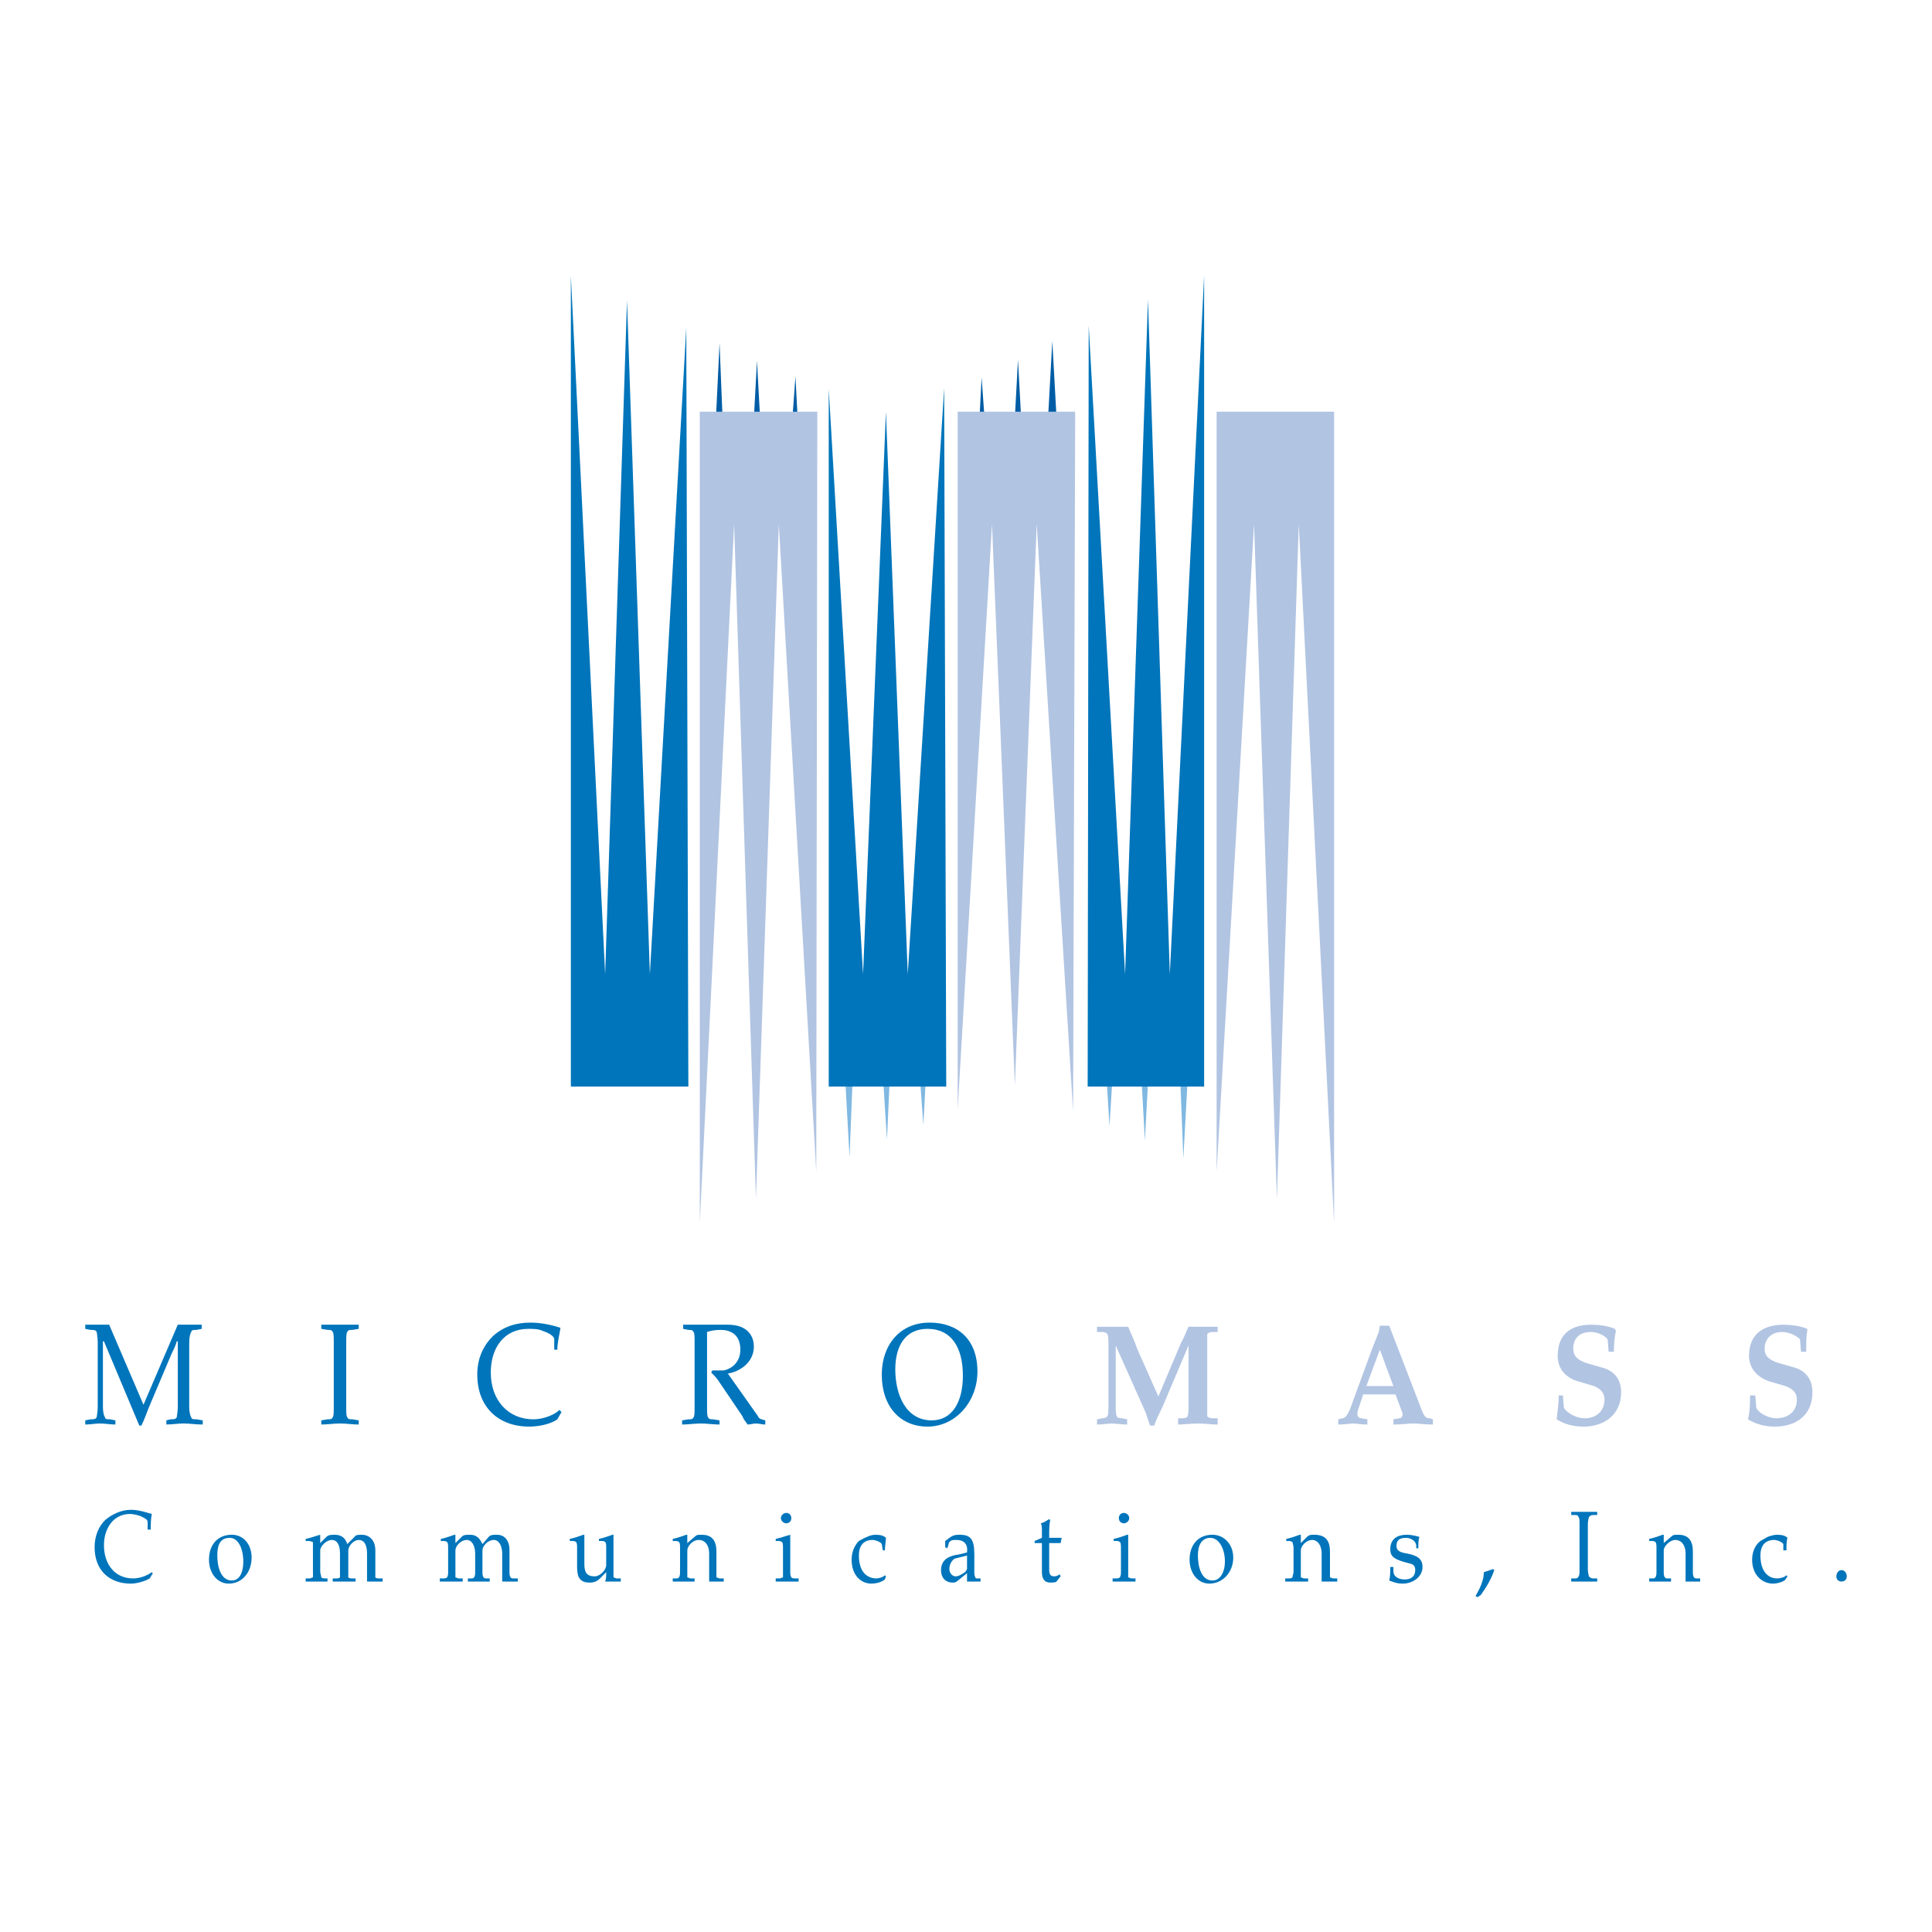 <?xml version="1.0" encoding="utf-8"?>
<!-- Generator: Adobe Illustrator 13.0.0, SVG Export Plug-In . SVG Version: 6.00 Build 14948)  -->
<!DOCTYPE svg PUBLIC "-//W3C//DTD SVG 1.0//EN" "http://www.w3.org/TR/2001/REC-SVG-20010904/DTD/svg10.dtd">
<svg version="1.0" id="Layer_1" xmlns="http://www.w3.org/2000/svg" xmlns:xlink="http://www.w3.org/1999/xlink" x="0px" y="0px"
	 width="192.756px" height="192.756px" viewBox="0 0 192.756 192.756" enable-background="new 0 0 192.756 192.756"
	 xml:space="preserve">
<g>
	<polygon fill-rule="evenodd" clip-rule="evenodd" fill="#FFFFFF" points="0,0 192.756,0 192.756,192.756 0,192.756 0,0 	"/>
	<path fill-rule="evenodd" clip-rule="evenodd" fill="#0075BB" d="M15.248,156.961l-0.104-0.104
		c-0.415,0.312-1.141,0.623-1.867,0.623c-1.764,0-2.905-1.349-2.905-3.32c0-1.66,0.934-3.112,2.593-3.112
		c0.312,0,0.727,0.104,1.038,0.207c0.415,0.208,0.727,0.312,0.727,0.623v0.727h0.311c0-0.52,0-1.038,0.104-1.557
		c-0.415-0.104-1.245-0.415-2.075-0.415c-0.934,0-1.868,0.415-2.594,1.037c-0.623,0.623-1.038,1.557-1.038,2.698
		c0,2.282,1.453,3.631,3.631,3.631c0.519,0,1.349-0.208,1.868-0.519L15.248,156.961L15.248,156.961z"/>
	<path fill-rule="evenodd" clip-rule="evenodd" fill="#0075BB" d="M22.821,157.998c1.349,0,2.282-1.142,2.282-2.594
		c0-1.349-0.83-2.282-1.971-2.282c-1.453,0-2.282,1.037-2.282,2.489C20.85,156.961,21.68,157.998,22.821,157.998L22.821,157.998z
		 M22.925,153.433c0.83,0,1.349,1.038,1.349,2.387c0,0.934-0.311,1.867-1.141,1.867c-1.141,0-1.453-1.452-1.453-2.489
		C21.68,154.263,21.887,153.433,22.925,153.433L22.925,153.433z"/>
	<path fill-rule="evenodd" clip-rule="evenodd" fill="#0075BB" d="M31.225,156.753c0,0.312,0,0.415,0,0.622
		c-0.104,0-0.208,0.104-0.312,0.104h-0.415v0.311c0.311,0,0.726,0,1.141,0s0.83,0,1.037,0v-0.311h-0.311
		c-0.208,0-0.311-0.104-0.311-0.104c0-0.207-0.104-0.311-0.104-0.622v-2.075c0-0.415,0.623-1.037,1.141-1.037
		c0.623,0,0.83,0.622,0.83,1.349v1.764c0,0.312,0,0.415,0,0.622c0,0-0.104,0.104-0.311,0.104h-0.415v0.311c0.311,0,0.726,0,1.141,0
		s0.83,0,1.141,0v-0.311h-0.415c-0.208,0-0.311-0.104-0.311-0.104c0-0.207,0-0.311,0-0.622v-2.075c0-0.415,0.519-1.037,1.038-1.037
		c0.622,0,0.83,0.622,0.83,1.349v2.801c0.208,0,0.519,0,0.727,0c0.311,0,0.519,0,0.83,0v-0.311h-0.415
		c-0.208,0-0.312-0.104-0.312-0.104c0-0.207,0-0.311,0-0.622v-2.075c0-1.037-0.623-1.556-1.349-1.556c-0.311,0-0.623,0-0.726,0.207
		l-0.727,0.727c-0.208-0.727-0.726-0.934-1.245-0.934c-0.312,0-0.623,0-0.83,0.207l-0.623,0.623v-0.83l0,0
		c-0.415,0.104-0.934,0.311-1.452,0.415v0.207h0.311c0.208,0,0.311,0.104,0.415,0.104c0,0.104,0,0.312,0,0.623V156.753
		L31.225,156.753z"/>
	<path fill-rule="evenodd" clip-rule="evenodd" fill="#0075BB" d="M44.712,156.753c0,0.312,0,0.415-0.104,0.622
		c0,0-0.104,0.104-0.311,0.104h-0.415v0.311c0.415,0,0.726,0,1.141,0c0.519,0,0.83,0,1.141,0v-0.311h-0.415
		c-0.104,0-0.208-0.104-0.311-0.104c0-0.207,0-0.311,0-0.622v-2.075c0-0.415,0.519-1.037,1.141-1.037c0.519,0,0.83,0.622,0.83,1.349
		v1.764c0,0.312,0,0.415-0.104,0.622c0,0-0.104,0.104-0.208,0.104h-0.415v0.311c0.311,0,0.623,0,1.037,0c0.519,0,0.83,0,1.142,0
		v-0.311h-0.415c-0.104,0-0.208-0.104-0.208-0.104c-0.104-0.207-0.104-0.311-0.104-0.622v-2.075c0-0.415,0.519-1.037,1.142-1.037
		c0.519,0,0.83,0.622,0.83,1.349v2.801c0.208,0,0.415,0,0.727,0c0.208,0,0.519,0,0.83,0v-0.311h-0.519
		c-0.104,0-0.208-0.104-0.208-0.104c-0.104-0.207-0.104-0.311-0.104-0.622v-2.075c0-1.037-0.519-1.556-1.245-1.556
		c-0.415,0-0.623,0-0.83,0.207l-0.623,0.727c-0.311-0.727-0.726-0.934-1.245-0.934c-0.415,0-0.623,0-0.83,0.207l-0.623,0.623v-0.83
		h-0.104c-0.311,0.104-0.83,0.311-1.349,0.415v0.207h0.312c0.208,0,0.311,0.104,0.311,0.104c0.104,0.104,0.104,0.312,0.104,0.623
		V156.753L44.712,156.753z"/>
	<path fill-rule="evenodd" clip-rule="evenodd" fill="#0075BB" d="M61.208,153.122h-0.104c-0.312,0.104-0.83,0.311-1.349,0.415
		v0.207h0.311c0.208,0,0.311,0.104,0.311,0.104c0.104,0.104,0.104,0.312,0.104,0.623v1.66c0,0.519-0.623,1.141-1.141,1.141
		c-0.83,0-1.038-0.415-1.038-1.245v-2.904h-0.104c-0.311,0.104-0.83,0.311-1.349,0.415v0.207h0.312c0.208,0,0.311,0.104,0.311,0.104
		c0.104,0.104,0.104,0.312,0.104,0.623v1.66c0,0.83,0,1.764,1.245,1.764c0.415,0,0.727-0.104,1.038-0.415l0.623-0.623
		c0,0.415,0,0.623-0.104,0.934c0.312,0,0.519,0,0.83,0c0.208,0,0.519,0,0.727,0v-0.311h-0.415c-0.104,0-0.208-0.104-0.312-0.104
		c0-0.207,0-0.311,0-0.622V153.122L61.208,153.122z"/>
	<path fill-rule="evenodd" clip-rule="evenodd" fill="#0075BB" d="M68.574,154.678c0-0.415,0.519-1.037,1.141-1.037
		s1.038,0.519,1.038,1.349v2.801c0.208,0,0.415,0,0.726,0c0.208,0,0.519,0,0.727,0v-0.311H71.79c-0.104,0-0.208-0.104-0.312-0.104
		c0-0.207,0-0.311,0-0.622v-1.971c0-1.038-0.415-1.66-1.452-1.66c-0.415,0-0.519,0-0.727,0.207l-0.726,0.623l0,0v-0.83H68.47
		c-0.312,0.104-0.83,0.311-1.349,0.415v0.207h0.312c0.208,0,0.311,0.104,0.311,0.104c0.104,0.104,0.104,0.312,0.104,0.623v2.282
		c0,0.312,0,0.415-0.104,0.622c0,0-0.104,0.104-0.208,0.104h-0.415v0.311c0.312,0,0.623,0,1.038,0c0.519,0,0.83,0,1.141,0v-0.311
		h-0.415c-0.104,0-0.207-0.104-0.311-0.104c0-0.207,0-0.311,0-0.622V154.678L68.574,154.678z"/>
	<path fill-rule="evenodd" clip-rule="evenodd" fill="#0075BB" d="M78.845,153.122L78.845,153.122
		c-0.415,0.104-0.934,0.311-1.453,0.415v0.207h0.311c0.208,0,0.312,0.104,0.312,0.104c0.104,0.104,0.104,0.312,0.104,0.623v2.282
		c0,0.312,0,0.415,0,0.622c-0.104,0-0.208,0.104-0.311,0.104h-0.415v0.311c0.311,0,0.623,0,1.141,0c0.415,0,0.727,0,1.141,0v-0.311
		H79.26c-0.208,0-0.312-0.104-0.312-0.104c-0.104-0.207-0.104-0.311-0.104-0.622V153.122L78.845,153.122z M78.43,150.943
		c-0.208,0-0.519,0.207-0.519,0.519s0.312,0.519,0.519,0.519c0.311,0,0.519-0.207,0.519-0.519S78.741,150.943,78.43,150.943
		L78.43,150.943z"/>
	<path fill-rule="evenodd" clip-rule="evenodd" fill="#0075BB" d="M88.286,154.678c0-0.415,0.104-0.934,0.104-1.245
		c-0.208-0.207-0.519-0.311-1.037-0.311c-0.312,0-0.623,0.104-0.83,0.207c-0.312,0.104-0.623,0.312-0.83,0.415
		c-0.311,0.312-0.726,0.934-0.726,1.867c0,1.557,0.934,2.387,1.971,2.387c0.726,0,1.245-0.312,1.349-0.415l0.104-0.312l-0.104-0.104
		c-0.208,0.207-0.623,0.312-0.83,0.312c-0.934,0-1.764-0.623-1.764-2.282c0-1.245,0.726-1.557,1.349-1.557
		c0.312,0,0.83,0.207,0.934,0.415l0.104,0.622H88.286L88.286,154.678z"/>
	<path fill-rule="evenodd" clip-rule="evenodd" fill="#0075BB" d="M95.652,155.093c-0.83,0.104-1.764,0.415-1.764,1.557
		c0,0.83,0.519,1.245,1.141,1.245c0.104,0,0.311,0,0.415-0.104l1.037-0.829v0.829c0.208,0,0.415,0,0.727,0c0.208,0,0.415,0,0.622,0
		v-0.311H97.52c-0.104,0-0.208,0-0.208-0.104c-0.104-0.207-0.104-0.311-0.104-0.519v-1.764c0-1.452-0.312-1.971-1.453-1.971
		c-0.311,0-0.623,0-1.038,0.311l-0.415,0.312v0.623l0.208,0.104l0.104-0.312c0-0.104,0.104-0.312,0.104-0.312
		c0.208-0.207,0.312-0.207,0.727-0.207c0.726,0,1.141,0.415,1.037,1.245L95.652,155.093L95.652,155.093z M96.481,156.546
		c0,0-0.104,0.207-0.207,0.311c-0.312,0.208-0.623,0.415-0.934,0.415c-0.311,0-0.623-0.311-0.623-0.726s0.208-0.83,0.519-1.038
		c0.415-0.104,0.83-0.207,1.245-0.311V156.546L96.481,156.546z"/>
	<path fill-rule="evenodd" clip-rule="evenodd" fill="#0075BB" d="M103.951,153.952v2.904c0,0.83,0.415,1.038,0.83,1.038
		c0.208,0,0.519,0,0.623-0.104l0.415-0.519l-0.104-0.207c-0.104,0.104-0.311,0.207-0.519,0.207c-0.415,0-0.519-0.207-0.519-0.726
		v-2.594h1.142l0.104-0.52h-1.245v-0.311c0-0.415,0-1.038,0.104-1.453l-0.104-0.104c-0.207,0.104-0.415,0.312-0.83,0.415
		c0.104,0.208,0.104,0.519,0.104,0.727v0.726l-0.726,0.312v0.208H103.951L103.951,153.952z"/>
	<path fill-rule="evenodd" clip-rule="evenodd" fill="#0075BB" d="M112.562,153.122h-0.104c-0.312,0.104-0.83,0.311-1.349,0.415
		v0.207h0.312c0.207,0,0.311,0.104,0.311,0.104c0.104,0.104,0.104,0.312,0.104,0.623v2.282c0,0.312,0,0.415-0.104,0.622
		c0,0-0.104,0.104-0.311,0.104h-0.415v0.311c0.415,0,0.726,0,1.141,0c0.519,0,0.83,0,1.142,0v-0.311h-0.415
		c-0.104,0-0.208-0.104-0.312-0.104c0-0.207,0-0.311,0-0.622V153.122L112.562,153.122z M112.147,150.943
		c-0.312,0-0.519,0.207-0.519,0.519s0.207,0.519,0.519,0.519c0.208,0,0.519-0.207,0.519-0.519S112.355,150.943,112.147,150.943
		L112.147,150.943z"/>
	<path fill-rule="evenodd" clip-rule="evenodd" fill="#0075BB" d="M120.654,157.998c1.35,0,2.387-1.142,2.387-2.594
		c0-1.349-0.934-2.282-2.075-2.282c-1.452,0-2.282,1.037-2.282,2.489C118.684,156.961,119.514,157.998,120.654,157.998
		L120.654,157.998z M120.759,153.433c0.83,0,1.452,1.038,1.452,2.387c0,0.934-0.415,1.867-1.245,1.867
		c-1.142,0-1.452-1.452-1.452-2.489C119.514,154.263,119.824,153.433,120.759,153.433L120.759,153.433z"/>
	<path fill-rule="evenodd" clip-rule="evenodd" fill="#0075BB" d="M129.784,154.678c0-0.415,0.52-1.037,1.142-1.037
		c0.519,0,0.934,0.519,0.934,1.349v2.801c0.208,0,0.519,0,0.727,0c0.311,0,0.519,0,0.83,0v-0.311h-0.415
		c-0.104,0-0.208-0.104-0.312-0.104c0-0.207,0-0.311,0-0.622v-1.971c0-1.038-0.415-1.66-1.557-1.66c-0.311,0-0.519,0-0.726,0.207
		l-0.623,0.623l0,0v-0.83h-0.104c-0.312,0.104-0.83,0.311-1.349,0.415v0.207h0.312c0.207,0,0.207,0.104,0.311,0.104
		c0,0.104,0.104,0.312,0.104,0.623v2.282c0,0.312-0.104,0.415-0.104,0.622c0,0-0.104,0.104-0.311,0.104h-0.415v0.311
		c0.311,0,0.726,0,1.141,0s0.83,0,1.142,0v-0.311h-0.415c-0.104,0-0.207-0.104-0.312-0.104c0-0.207,0-0.311,0-0.622V154.678
		L129.784,154.678z"/>
	<path fill-rule="evenodd" clip-rule="evenodd" fill="#0075BB" d="M138.707,156.338c0,0.519,0,0.934-0.104,1.349
		c0.519,0.208,0.83,0.312,1.349,0.312c0.934,0,1.971-0.623,1.971-1.66c0-0.83-0.519-1.141-1.556-1.349
		c-0.727-0.104-1.038-0.312-1.038-0.727s0.104-0.83,0.934-0.83c0.52,0,1.038,0.312,1.038,0.83v0.208h0.207
		c0-0.415,0-0.83,0.104-1.142c-0.414-0.104-0.829-0.207-1.244-0.207c-0.83,0-1.66,0.311-1.66,1.452c0,0.623,0.312,0.83,0.727,1.037
		c0.519,0.208,0.934,0.312,1.349,0.415c0.311,0.104,0.415,0.312,0.415,0.623c0,0.622-0.415,0.934-1.038,0.934
		c-0.519,0-1.141-0.208-1.141-0.83v-0.415H138.707L138.707,156.338z"/>
	<path fill-rule="evenodd" clip-rule="evenodd" fill="#0075BB" d="M148.978,156.546c-0.311,0.104-0.622,0.207-0.934,0.311
		c0,0.83-0.415,1.66-0.83,2.387l0.208,0.104l0.311-0.207c0.52-0.727,1.038-1.557,1.35-2.49L148.978,156.546L148.978,156.546z"/>
	<path fill-rule="evenodd" clip-rule="evenodd" fill="#0075BB" d="M158.419,152.084c0-0.415,0.104-0.622,0.104-0.726
		c0.104-0.104,0.208-0.208,0.415-0.208h0.415v-0.311c-0.415,0-0.934,0-1.349,0s-0.83,0-1.245,0v0.311h0.415
		c0.208,0,0.312,0.104,0.312,0.208c0.104,0.104,0.104,0.311,0.104,0.726v4.462c0,0.415,0,0.622-0.104,0.726
		c0,0.104-0.104,0.208-0.312,0.208h-0.415v0.311c0.415,0,0.83,0,1.245,0s0.934,0,1.349,0v-0.311h-0.415
		c-0.207,0-0.311-0.104-0.415-0.208c0-0.104-0.104-0.311-0.104-0.726V152.084L158.419,152.084z"/>
	<path fill-rule="evenodd" clip-rule="evenodd" fill="#0075BB" d="M165.992,154.678c0-0.415,0.623-1.037,1.142-1.037
		c0.622,0,1.037,0.519,1.037,1.349v2.801c0.208,0,0.415,0,0.727,0c0.207,0,0.519,0,0.726,0v-0.311h-0.414
		c-0.104,0-0.208-0.104-0.208-0.104c-0.104-0.207-0.104-0.311-0.104-0.622v-1.971c0-1.038-0.415-1.66-1.453-1.66
		c-0.415,0-0.519,0-0.726,0.207l-0.727,0.623l0,0v-0.83h-0.104c-0.312,0.104-0.83,0.311-1.349,0.415v0.207h0.312
		c0.207,0,0.311,0.104,0.311,0.104c0.104,0.104,0.104,0.312,0.104,0.623v2.282c0,0.312,0,0.415-0.104,0.622
		c0,0-0.104,0.104-0.207,0.104h-0.415v0.311c0.312,0,0.622,0,1.037,0c0.519,0,0.83,0,1.142,0v-0.311h-0.415
		c-0.104,0-0.208-0.104-0.208-0.104c-0.104-0.207-0.104-0.311-0.104-0.622V154.678L165.992,154.678z"/>
	<path fill-rule="evenodd" clip-rule="evenodd" fill="#0075BB" d="M178.234,154.678c0-0.415,0-0.934,0.104-1.245
		c-0.207-0.207-0.519-0.311-1.037-0.311c-0.312,0-0.622,0.104-0.934,0.207c-0.208,0.104-0.519,0.312-0.727,0.415
		c-0.415,0.312-0.83,0.934-0.83,1.867c0,1.557,1.038,2.387,2.075,2.387c0.623,0,1.245-0.312,1.245-0.415l0.207-0.312l-0.104-0.104
		c-0.207,0.207-0.622,0.312-0.934,0.312c-0.83,0-1.66-0.623-1.66-2.282c0-1.245,0.727-1.557,1.349-1.557
		c0.312,0,0.83,0.207,0.935,0.415v0.622H178.234L178.234,154.678z"/>
	<path fill-rule="evenodd" clip-rule="evenodd" fill="#0075BB" d="M183.733,157.79c0.312,0,0.519-0.207,0.519-0.519
		c0-0.311-0.207-0.622-0.519-0.622s-0.519,0.312-0.519,0.622C183.215,157.583,183.422,157.79,183.733,157.79L183.733,157.79z"/>
	<path fill-rule="evenodd" clip-rule="evenodd" fill="#0075BB" d="M18.879,133.929c0-0.519,0.104-0.934,0.208-1.037
		c0-0.208,0.208-0.208,0.519-0.208l0.519-0.104v-0.415c-0.415,0-0.83,0-1.245,0c-0.312,0-0.727,0-1.142,0l-3.423,7.988l-3.424-7.988
		c-0.311,0-0.726,0-1.141,0s-0.83,0-1.245,0v0.415l0.519,0.104c0.312,0,0.519,0,0.623,0.208c0,0.104,0.104,0.519,0.104,1.037v6.432
		c0,0.52-0.104,0.935-0.104,1.038c-0.104,0.207-0.311,0.207-0.623,0.207l-0.519,0.104v0.415c0.519,0,1.038-0.104,1.453-0.104
		c0.519,0,1.037,0.104,1.556,0.104v-0.415l-0.519-0.104c-0.311,0-0.519,0-0.519-0.207c-0.104-0.104-0.208-0.519-0.208-1.038v-6.535
		h0.104l3.527,8.403h0.208c0.311-0.623,0.519-1.245,0.726-1.764l2.283-5.395c0.207-0.415,0.415-0.83,0.519-1.245h0.104v6.535
		c0,0.52-0.104,0.935-0.104,1.038c-0.104,0.207-0.312,0.207-0.623,0.207l-0.415,0.104v0.415c0.519,0,1.141-0.104,1.764-0.104
		c0.519,0,1.141,0.104,1.868,0.104v-0.415l-0.623-0.104c-0.311,0-0.519,0-0.519-0.207c-0.104-0.104-0.208-0.519-0.208-1.038V133.929
		L18.879,133.929z"/>
	<path fill-rule="evenodd" clip-rule="evenodd" fill="#0075BB" d="M34.544,133.929c0-0.519,0-0.934,0.104-1.037
		c0.104-0.208,0.208-0.208,0.519-0.208l0.623-0.104v-0.415c-0.623,0-1.245,0-1.868,0s-1.245,0-1.867,0v0.415l0.622,0.104
		c0.312,0,0.415,0,0.519,0.208c0.104,0.104,0.104,0.519,0.104,1.037v6.432c0,0.52,0,0.935-0.104,1.038
		c-0.104,0.207-0.208,0.207-0.519,0.207l-0.622,0.104v0.415c0.622,0,1.245-0.104,1.867-0.104s1.245,0.104,1.868,0.104v-0.415
		l-0.623-0.104c-0.312,0-0.415,0-0.519-0.207c-0.104-0.104-0.104-0.519-0.104-1.038V133.929L34.544,133.929z"/>
	<path fill-rule="evenodd" clip-rule="evenodd" fill="#0075BB" d="M56.021,140.88l-0.208-0.208c-0.519,0.519-1.66,0.934-2.593,0.934
		c-2.49,0-4.254-1.867-4.254-4.668c0-2.49,1.349-4.357,3.735-4.357c0.519,0,1.038,0,1.453,0.207c0.623,0.208,1.141,0.52,1.141,0.83
		v1.038h0.312c0-0.727,0.207-1.453,0.311-2.179c-0.623-0.208-1.764-0.52-3.009-0.52c-1.453,0-2.697,0.415-3.735,1.35
		c-0.934,0.934-1.556,2.179-1.556,3.838c0,3.216,2.075,5.188,5.188,5.188c0.83,0,2.075-0.207,2.801-0.727L56.021,140.88
		L56.021,140.88z"/>
	<path fill-rule="evenodd" clip-rule="evenodd" fill="#0075BB" d="M70.545,132.892c0.312-0.104,0.726-0.208,1.349-0.208
		c0.934,0,1.971,0.415,1.971,1.972c0,1.141-0.726,1.867-1.66,2.074c-0.415,0-0.727,0-1.142,0l-0.104,0.208
		c0.311,0.312,0.519,0.519,0.726,0.83l2.386,3.527c0.104,0.311,0.312,0.519,0.519,0.83c0.311,0,0.518-0.104,0.83-0.104
		c0.311,0,0.623,0.104,0.934,0.104v-0.415c-0.311-0.104-0.623-0.104-0.726-0.415l-3.008-4.254c1.245-0.207,2.593-1.141,2.593-2.697
		c0-1.037-0.622-2.179-2.593-2.179c-0.83,0-1.557,0-2.283,0s-1.556,0-2.179,0v0.415l0.519,0.104c0.311,0,0.415,0,0.519,0.208
		c0.104,0.104,0.104,0.519,0.104,1.037v6.432c0,0.52,0,0.935-0.104,1.038c-0.104,0.207-0.208,0.207-0.519,0.207l-0.623,0.104v0.415
		c0.623,0,1.245-0.104,1.867-0.104s1.245,0.104,1.868,0.104v-0.415l-0.623-0.104c-0.311,0-0.415,0-0.519-0.207
		c-0.104-0.104-0.104-0.519-0.104-1.038V132.892L70.545,132.892z"/>
	<path fill-rule="evenodd" clip-rule="evenodd" fill="#0075BB" d="M92.539,142.332c2.801,0,4.98-2.49,4.98-5.498
		c0-3.217-1.972-4.877-4.773-4.877c-3.008,0-4.772,2.283-4.772,5.188C87.975,140.36,89.842,142.332,92.539,142.332L92.539,142.332z
		 M92.539,132.58c2.386,0,3.528,1.867,3.528,4.669c0,2.593-1.038,4.461-3.113,4.461c-2.594,0-3.631-2.594-3.631-5.084
		C89.323,134.24,90.36,132.58,92.539,132.58L92.539,132.58z"/>
	<path fill-rule="evenodd" clip-rule="evenodd" fill="#B1C4E2" d="M120.447,134.344c0-0.622,0-1.037,0-1.245
		c0.104-0.104,0.207-0.207,0.622-0.207h0.415v-0.52c-0.622,0-1.037,0-1.452,0s-0.83,0-1.452,0c-0.208,0.415-0.415,1.038-0.727,1.557
		l-2.282,5.395l-2.075-4.668c-0.207-0.623-0.726-1.764-0.934-2.283c-0.519,0-1.037,0-1.556,0c-0.52,0-1.038,0-1.557,0v0.52h0.519
		c0.312,0,0.415,0.104,0.519,0.207c0.104,0.208,0.104,0.623,0.104,1.245v5.81c0,0.622,0,0.934-0.104,1.142
		c-0.104,0.104-0.207,0.207-0.519,0.207l-0.519,0.104v0.52c0.519,0,1.037-0.104,1.452-0.104c0.52,0,1.038,0.104,1.557,0.104v-0.52
		l-0.519-0.104c-0.312,0-0.519-0.104-0.519-0.207c-0.104-0.208-0.104-0.52-0.104-1.142v-5.913l0,0l3.009,6.743
		c0.104,0.415,0.312,0.83,0.415,1.245h0.415c0.208-0.623,0.519-1.245,0.83-1.868l2.594-6.12l0,0v5.913c0,0.622,0,0.934-0.104,1.142
		c0,0.104-0.208,0.207-0.52,0.207h-0.414v0.623c0.519,0,1.244-0.104,1.971-0.104c0.726,0,1.452,0.104,1.971,0.104v-0.623h-0.415
		c-0.415,0-0.519-0.104-0.622-0.207c0-0.208,0-0.52,0-1.142V134.344L120.447,134.344z"/>
	<path fill-rule="evenodd" clip-rule="evenodd" fill="#B1C4E2" d="M139.226,139.116l0.622,1.659c0.208,0.415,0,0.727-0.207,0.727
		l-0.622,0.104v0.52c0.829,0,1.452-0.104,1.971-0.104s1.142,0.104,1.972,0.104v-0.52l-0.312-0.104c-0.415,0-0.519-0.207-0.727-0.622
		l-3.319-8.611h-0.935l-0.104,0.623l-0.207,0.519l-0.415,1.037l-2.282,6.225c-0.208,0.415-0.415,0.83-0.727,0.83l-0.415,0.104v0.52
		c0.622,0,1.142-0.104,1.452-0.104c0.415,0,0.83,0.104,1.453,0.104v-0.52l-0.623-0.104c-0.207,0-0.519-0.207-0.312-0.83l0.52-1.556
		H139.226L139.226,139.116z M137.669,134.655l1.35,3.631h-2.698L137.669,134.655L137.669,134.655z"/>
	<path fill-rule="evenodd" clip-rule="evenodd" fill="#B1C4E2" d="M155.514,139.22c0,0.727-0.104,1.556-0.207,2.386
		c0.83,0.52,1.764,0.727,2.697,0.727c1.867,0,3.735-1.037,3.735-3.424c0-1.349-0.727-2.179-1.972-2.489l-1.452-0.415
		c-0.934-0.312-1.349-0.727-1.349-1.453c0-0.934,0.519-1.659,1.764-1.659c0.622,0,1.349,0.311,1.66,0.726l0.104,1.245h0.519
		c0-0.83,0.104-1.66,0.207-2.075l-0.104-0.207c-0.726-0.312-1.556-0.415-2.386-0.415c-1.868,0-3.32,0.83-3.32,3.112
		c0,1.245,0.727,2.075,1.867,2.49l1.764,0.519c0.727,0.311,1.038,0.726,1.038,1.349c0,1.245-0.934,1.867-1.972,1.867
		c-0.726,0-1.66-0.415-2.074-1.037l-0.104-1.245H155.514L155.514,139.22z"/>
	<path fill-rule="evenodd" clip-rule="evenodd" fill="#B1C4E2" d="M174.604,139.22c0,0.727,0,1.556-0.208,2.386
		c0.83,0.52,1.764,0.727,2.698,0.727c1.971,0,3.734-1.037,3.734-3.424c0-1.349-0.727-2.179-1.867-2.489l-1.452-0.415
		c-1.038-0.312-1.453-0.727-1.453-1.453c0-0.934,0.623-1.659,1.764-1.659c0.623,0,1.349,0.311,1.764,0.726l0.104,1.245h0.519
		c0-0.83,0-1.66,0.104-2.075v-0.207c-0.727-0.312-1.66-0.415-2.386-0.415c-1.868,0-3.424,0.83-3.424,3.112
		c0,1.245,0.83,2.075,1.867,2.49l1.764,0.519c0.83,0.311,1.142,0.726,1.142,1.349c0,1.245-0.935,1.867-2.075,1.867
		c-0.623,0-1.66-0.415-1.972-1.037l-0.104-1.245H174.604L174.604,139.22z"/>
	<polygon fill-rule="evenodd" clip-rule="evenodd" fill="#005DA5" points="98.66,47.715 97.935,37.651 97.416,47.715 98.66,47.715 	
		"/>
	<polygon fill-rule="evenodd" clip-rule="evenodd" fill="#005DA5" points="102.188,47.403 101.565,35.887 100.943,47.403 
		102.188,47.403 	"/>
	<polygon fill-rule="evenodd" clip-rule="evenodd" fill="#005DA5" points="71.167,47.196 71.79,34.228 72.309,47.196 71.167,47.196 
			"/>
	<polygon fill-rule="evenodd" clip-rule="evenodd" fill="#005DA5" points="105.715,47.196 104.989,34.02 104.263,47.196 
		105.715,47.196 	"/>
	<polygon fill-rule="evenodd" clip-rule="evenodd" fill="#005DA5" points="78.637,47.507 79.363,37.547 79.882,47.507 
		78.637,47.507 	"/>
	<polygon fill-rule="evenodd" clip-rule="evenodd" fill="#005DA5" points="74.902,47.507 75.524,35.991 76.147,47.507 
		74.902,47.507 	"/>
	<polygon fill-rule="evenodd" clip-rule="evenodd" fill="#7FB8E1" points="84.032,102.285 84.758,115.462 85.277,102.285 
		84.032,102.285 	"/>
	<polygon fill-rule="evenodd" clip-rule="evenodd" fill="#7FB8E1" points="111.317,102.285 110.695,112.35 110.072,102.285 
		111.317,102.285 	"/>
	<polygon fill-rule="evenodd" clip-rule="evenodd" fill="#7FB8E1" points="114.845,102.285 114.223,113.802 113.6,102.285 
		114.845,102.285 	"/>
	<polygon fill-rule="evenodd" clip-rule="evenodd" fill="#7FB8E1" points="118.787,102.285 118.062,115.565 117.543,102.285 
		118.787,102.285 	"/>
	<polygon fill-rule="evenodd" clip-rule="evenodd" fill="#7FB8E1" points="91.398,102.285 92.124,112.245 92.643,102.285 
		91.398,102.285 	"/>
	<polygon fill-rule="evenodd" clip-rule="evenodd" fill="#7FB8E1" points="87.767,102.285 88.493,113.698 89.012,102.285 
		87.767,102.285 	"/>
	<polygon fill-rule="evenodd" clip-rule="evenodd" fill="#0075BB" points="108.517,108.406 120.136,108.406 120.136,27.484 
		116.713,97.202 114.534,29.87 112.251,97.202 108.62,32.464 108.517,108.406 	"/>
	<polygon fill-rule="evenodd" clip-rule="evenodd" fill="#0075BB" points="68.678,108.406 56.954,108.406 56.954,27.484 
		60.377,97.202 62.557,29.974 64.839,97.202 68.47,32.671 68.678,108.406 	"/>
	<polygon fill-rule="evenodd" clip-rule="evenodd" fill="#0075BB" points="94.407,108.406 82.683,108.406 82.683,38.792 
		86.107,97.202 88.389,41.075 90.568,97.202 94.199,38.688 94.407,108.406 	"/>
	<polygon fill-rule="evenodd" clip-rule="evenodd" fill="#B1C4E2" points="81.542,41.075 69.819,41.075 69.819,121.998 
		73.242,52.279 75.421,119.611 77.703,52.279 81.438,116.914 81.542,41.075 	"/>
	<polygon fill-rule="evenodd" clip-rule="evenodd" fill="#B1C4E2" points="107.271,41.075 95.548,41.075 95.548,110.689 
		98.972,52.279 101.254,108.303 103.433,52.279 107.064,110.896 107.271,41.075 	"/>
	<polygon fill-rule="evenodd" clip-rule="evenodd" fill="#B1C4E2" points="121.381,41.075 133.104,41.075 133.104,121.998 
		129.577,52.279 127.398,119.611 125.116,52.279 121.381,116.914 121.381,41.075 	"/>
</g>
</svg>
